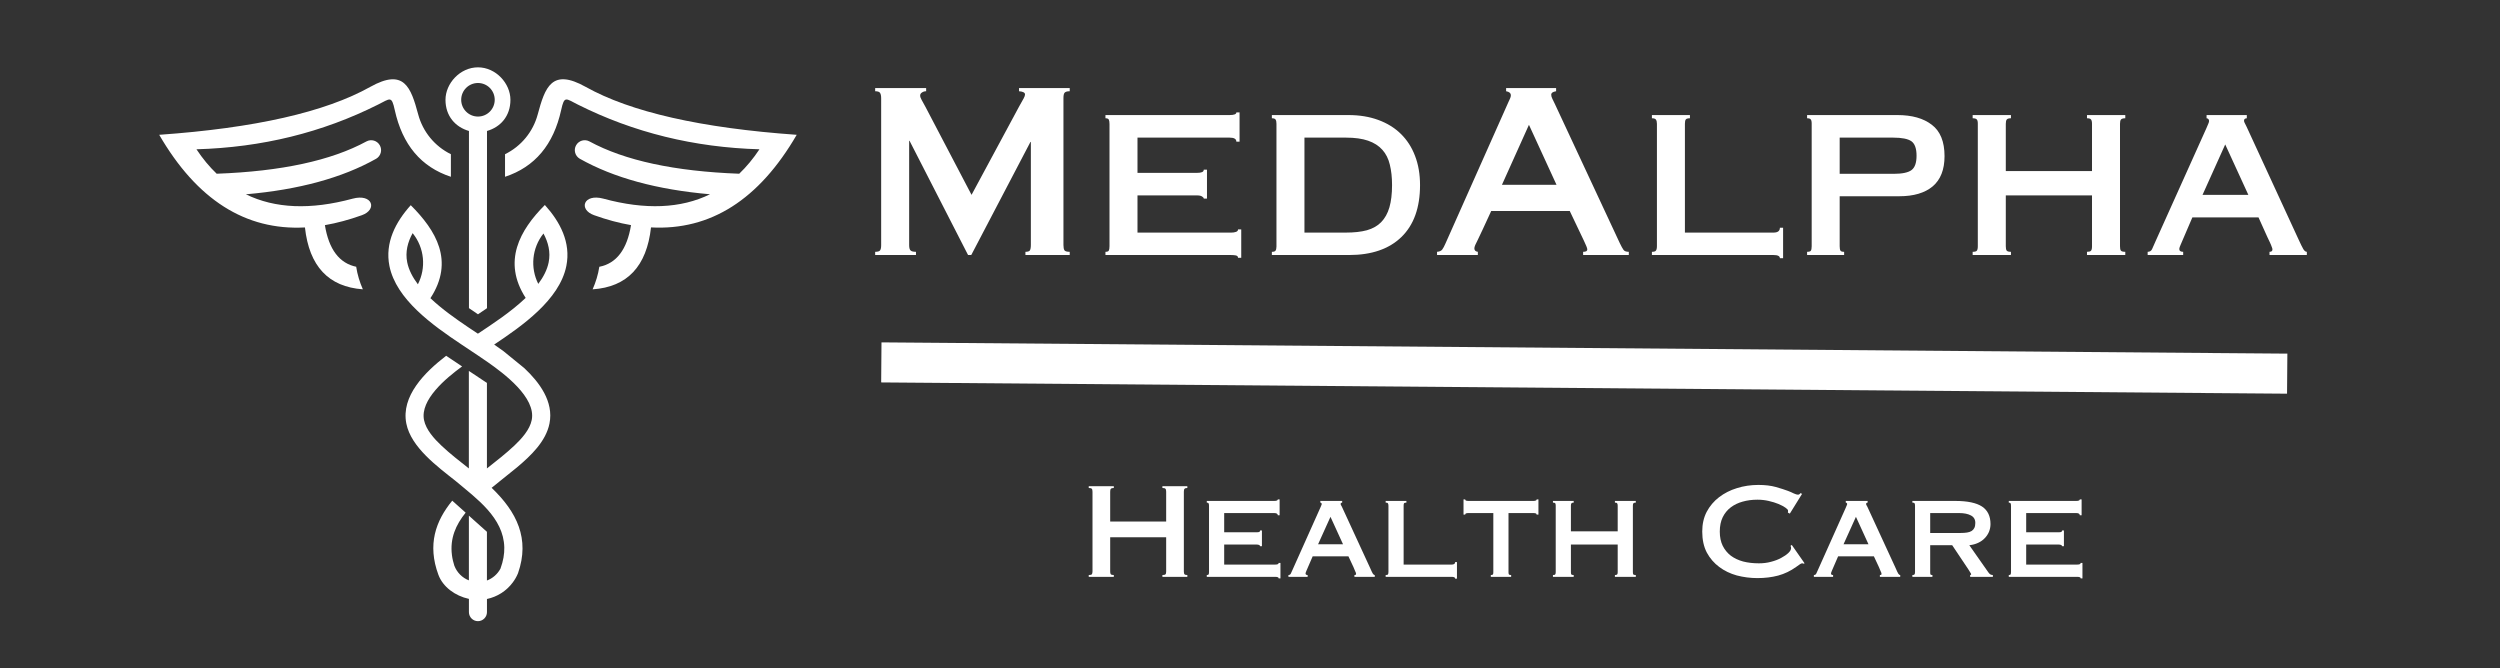 <svg xmlns="http://www.w3.org/2000/svg" xmlns:xlink="http://www.w3.org/1999/xlink" width="374" zoomAndPan="magnify" viewBox="0 0 280.5 75" height="100" preserveAspectRatio="xMidYMid meet" version="1.2"><rect x="0" y="0" width="280.5" height="75" fill="#333333" stroke="none"/><defs><clipPath id="626ea2b463"><path d="M 73 15 L 280 15 L 280 68 L 73 68 Z M 73 15 "/></clipPath><clipPath id="9cd23302b1"><path d="M 43 23 L 64 23 L 64 69.691 L 43 69.691 Z M 43 23 "/></clipPath><clipPath id="440c3d2456"><path d="M 49 7.555 L 58 7.555 L 58 36 L 49 36 Z M 49 7.555 "/></clipPath><clipPath id="da4993c532"><path d="M 17.801 8 L 51 8 L 51 33 L 17.801 33 Z M 17.801 8 "/></clipPath><clipPath id="b4ba28012c"><path d="M 56 8 L 89.672 8 L 89.672 33 L 56 33 Z M 56 8 "/></clipPath></defs><g id="1ecd2ac0f5"><g style="fill:#ffffff;fill-opacity:1;"><g transform="translate(96.241, 28.613)"><path style="stroke:none" d="M 7.672 -18.734 L 7.672 -18.375 C 7.492 -18.375 7.336 -18.328 7.203 -18.234 C 7.066 -18.148 7 -18.035 7 -17.891 C 7 -17.766 7.051 -17.609 7.156 -17.422 C 7.258 -17.234 7.406 -16.969 7.594 -16.625 L 12.766 -6.75 L 18.109 -16.672 C 18.359 -17.117 18.531 -17.426 18.625 -17.594 C 18.719 -17.77 18.766 -17.91 18.766 -18.016 C 18.766 -18.223 18.539 -18.344 18.094 -18.375 L 18.094 -18.734 L 23.781 -18.734 L 23.781 -18.375 C 23.488 -18.375 23.297 -18.316 23.203 -18.203 C 23.117 -18.098 23.078 -17.898 23.078 -17.609 L 23.078 -1.125 C 23.078 -0.852 23.113 -0.656 23.188 -0.531 C 23.27 -0.414 23.469 -0.359 23.781 -0.359 L 23.781 0 L 18.812 0 L 18.812 -0.359 C 19.07 -0.359 19.238 -0.41 19.312 -0.516 C 19.383 -0.629 19.422 -0.832 19.422 -1.125 L 19.422 -12.688 L 19.375 -12.688 L 12.734 0 L 12.375 0 L 5.812 -12.812 L 5.766 -12.812 L 5.766 -1.109 C 5.766 -0.816 5.816 -0.617 5.922 -0.516 C 6.023 -0.41 6.227 -0.359 6.531 -0.359 L 6.531 0 L 1.953 0 L 1.953 -0.359 C 2.234 -0.359 2.414 -0.41 2.5 -0.516 C 2.582 -0.617 2.625 -0.816 2.625 -1.109 L 2.625 -17.578 C 2.625 -17.867 2.582 -18.07 2.5 -18.188 C 2.426 -18.312 2.242 -18.375 1.953 -18.375 L 1.953 -18.734 Z M 7.672 -18.734 "/></g></g><g style="fill:#ffffff;fill-opacity:1;"><g transform="translate(121.97, 28.613)"><path style="stroke:none" d="M 17.109 -12.719 L 16.75 -12.719 C 16.75 -13.02 16.5 -13.172 16 -13.172 L 5.656 -13.172 L 5.656 -9.219 L 12.359 -9.219 C 12.578 -9.219 12.754 -9.242 12.891 -9.297 C 13.023 -9.348 13.094 -9.441 13.094 -9.578 L 13.453 -9.578 L 13.453 -6.328 L 13.094 -6.328 C 13.094 -6.41 13.031 -6.488 12.906 -6.562 C 12.789 -6.645 12.609 -6.688 12.359 -6.688 L 5.656 -6.688 L 5.656 -2.516 L 16.188 -2.516 C 16.375 -2.516 16.547 -2.539 16.703 -2.594 C 16.859 -2.645 16.938 -2.738 16.938 -2.875 L 17.297 -2.875 L 17.297 0.312 L 16.938 0.312 C 16.938 0.176 16.859 0.086 16.703 0.047 C 16.547 0.016 16.359 0 16.141 0 L 2.062 0 L 2.062 -0.359 C 2.27 -0.359 2.395 -0.406 2.438 -0.5 C 2.488 -0.594 2.516 -0.758 2.516 -1 L 2.516 -14.688 C 2.516 -14.926 2.488 -15.094 2.438 -15.188 C 2.395 -15.289 2.27 -15.344 2.062 -15.344 L 2.062 -15.703 L 15.984 -15.703 C 16.492 -15.703 16.75 -15.801 16.75 -16 L 17.109 -16 Z M 17.109 -12.719 "/></g></g><g style="fill:#ffffff;fill-opacity:1;"><g transform="translate(140.547, 28.613)"><path style="stroke:none" d="M 10.453 -2.516 C 11.379 -2.516 12.172 -2.602 12.828 -2.781 C 13.484 -2.969 14.016 -3.27 14.422 -3.688 C 14.836 -4.113 15.145 -4.664 15.344 -5.344 C 15.539 -6.02 15.641 -6.852 15.641 -7.844 C 15.641 -8.719 15.555 -9.484 15.391 -10.141 C 15.234 -10.805 14.953 -11.363 14.547 -11.812 C 14.148 -12.258 13.617 -12.598 12.953 -12.828 C 12.297 -13.055 11.469 -13.172 10.469 -13.172 L 5.812 -13.172 L 5.812 -2.516 Z M 10.75 -15.703 C 11.988 -15.703 13.102 -15.52 14.094 -15.156 C 15.094 -14.789 15.938 -14.27 16.625 -13.594 C 17.32 -12.914 17.852 -12.094 18.219 -11.125 C 18.594 -10.156 18.781 -9.062 18.781 -7.844 C 18.781 -5.312 18.082 -3.367 16.688 -2.016 C 15.301 -0.672 13.344 0 10.812 0 L 2.156 0 L 2.156 -0.359 C 2.363 -0.359 2.5 -0.398 2.562 -0.484 C 2.633 -0.578 2.672 -0.734 2.672 -0.953 L 2.672 -14.719 C 2.672 -14.938 2.641 -15.094 2.578 -15.188 C 2.523 -15.289 2.383 -15.344 2.156 -15.344 L 2.156 -15.703 Z M 10.75 -15.703 "/></g></g><g style="fill:#ffffff;fill-opacity:1;"><g transform="translate(160.564, 28.613)"><path style="stroke:none" d="M 7.953 -7.875 L 14.078 -7.875 L 10.984 -14.609 Z M 14.031 -18.734 L 14.031 -18.375 C 13.664 -18.32 13.484 -18.191 13.484 -17.984 C 13.484 -17.848 13.523 -17.695 13.609 -17.531 C 13.691 -17.375 13.781 -17.191 13.875 -16.984 L 21.172 -1.344 C 21.348 -0.977 21.488 -0.723 21.594 -0.578 C 21.695 -0.43 21.895 -0.359 22.188 -0.359 L 22.188 0 L 17.062 0 L 17.062 -0.359 C 17.375 -0.359 17.531 -0.445 17.531 -0.625 C 17.531 -0.707 17.492 -0.832 17.422 -1 C 17.348 -1.176 17.254 -1.383 17.141 -1.625 L 15.562 -4.938 L 6.75 -4.938 C 6.363 -4.102 6.051 -3.426 5.812 -2.906 C 5.57 -2.395 5.383 -2 5.25 -1.719 C 5.125 -1.477 5.023 -1.273 4.953 -1.109 C 4.891 -0.953 4.859 -0.832 4.859 -0.75 C 4.859 -0.52 4.988 -0.391 5.25 -0.359 L 5.25 0 L 0.672 0 L 0.672 -0.359 C 0.941 -0.379 1.133 -0.461 1.25 -0.609 C 1.363 -0.754 1.492 -1 1.641 -1.344 L 8.672 -17.141 C 8.742 -17.273 8.805 -17.41 8.859 -17.547 C 8.922 -17.68 8.953 -17.801 8.953 -17.906 C 8.953 -18.164 8.773 -18.32 8.422 -18.375 L 8.422 -18.734 Z M 14.031 -18.734 "/></g></g><g style="fill:#ffffff;fill-opacity:1;"><g transform="translate(183.438, 28.613)"><path style="stroke:none" d="M 6.172 -15.703 L 6.172 -15.344 C 5.93 -15.344 5.773 -15.297 5.703 -15.203 C 5.641 -15.117 5.609 -14.957 5.609 -14.719 L 5.609 -2.516 L 15.547 -2.516 C 16.023 -2.516 16.266 -2.695 16.266 -3.062 L 16.625 -3.062 L 16.625 0.359 L 16.266 0.359 C 16.266 0.117 16.023 0 15.547 0 L 1.906 0 L 1.906 -0.359 C 2.145 -0.359 2.297 -0.406 2.359 -0.5 C 2.43 -0.594 2.469 -0.758 2.469 -1 L 2.469 -14.719 C 2.469 -14.938 2.43 -15.094 2.359 -15.188 C 2.297 -15.289 2.145 -15.344 1.906 -15.344 L 1.906 -15.703 Z M 6.172 -15.703 "/></g></g><g style="fill:#ffffff;fill-opacity:1;"><g transform="translate(200.599, 28.613)"><path style="stroke:none" d="M 11.859 -9.109 C 12.828 -9.109 13.5 -9.25 13.875 -9.531 C 14.25 -9.812 14.438 -10.348 14.438 -11.141 C 14.438 -11.953 14.242 -12.492 13.859 -12.766 C 13.473 -13.035 12.789 -13.172 11.812 -13.172 L 5.812 -13.172 L 5.812 -9.109 Z M 12.297 -15.703 C 13.93 -15.703 15.219 -15.336 16.156 -14.609 C 17.102 -13.891 17.578 -12.719 17.578 -11.094 C 17.578 -9.582 17.133 -8.453 16.25 -7.703 C 15.363 -6.961 14.113 -6.594 12.5 -6.594 L 5.812 -6.594 L 5.812 -0.984 C 5.812 -0.742 5.844 -0.578 5.906 -0.484 C 5.969 -0.398 6.102 -0.359 6.312 -0.359 L 6.312 0 L 2.156 0 L 2.156 -0.359 C 2.383 -0.359 2.523 -0.398 2.578 -0.484 C 2.641 -0.578 2.672 -0.742 2.672 -0.984 L 2.672 -14.75 C 2.672 -14.988 2.633 -15.145 2.562 -15.219 C 2.5 -15.301 2.363 -15.344 2.156 -15.344 L 2.156 -15.703 Z M 12.297 -15.703 "/></g></g><g style="fill:#ffffff;fill-opacity:1;"><g transform="translate(219.176, 28.613)"><path style="stroke:none" d="M 6.453 -15.703 L 6.453 -15.344 C 6.211 -15.344 6.055 -15.297 5.984 -15.203 C 5.91 -15.117 5.875 -14.957 5.875 -14.719 L 5.875 -9.422 L 15.547 -9.422 L 15.547 -14.719 C 15.547 -14.957 15.508 -15.117 15.438 -15.203 C 15.375 -15.297 15.223 -15.344 14.984 -15.344 L 14.984 -15.703 L 19.281 -15.703 L 19.281 -15.344 C 19.039 -15.344 18.879 -15.297 18.797 -15.203 C 18.723 -15.117 18.688 -14.957 18.688 -14.719 L 18.688 -0.984 C 18.688 -0.754 18.719 -0.594 18.781 -0.5 C 18.852 -0.406 19.02 -0.359 19.281 -0.359 L 19.281 0 L 14.984 0 L 14.984 -0.359 C 15.203 -0.359 15.348 -0.395 15.422 -0.469 C 15.504 -0.551 15.547 -0.711 15.547 -0.953 L 15.547 -6.688 L 5.875 -6.688 L 5.875 -0.984 C 5.875 -0.754 5.906 -0.594 5.969 -0.5 C 6.039 -0.406 6.203 -0.359 6.453 -0.359 L 6.453 0 L 2.156 0 L 2.156 -0.359 C 2.395 -0.359 2.551 -0.398 2.625 -0.484 C 2.695 -0.578 2.734 -0.742 2.734 -0.984 L 2.734 -14.75 C 2.734 -14.988 2.691 -15.145 2.609 -15.219 C 2.535 -15.301 2.383 -15.344 2.156 -15.344 L 2.156 -15.703 Z M 6.453 -15.703 "/></g></g><g style="fill:#ffffff;fill-opacity:1;"><g transform="translate(240.608, 28.613)"><path style="stroke:none" d="M 6.516 -6.75 L 11.656 -6.75 L 9.062 -12.406 Z M 11.484 -15.703 L 11.484 -15.344 C 11.391 -15.344 11.312 -15.316 11.25 -15.266 C 11.195 -15.223 11.172 -15.16 11.172 -15.078 C 11.172 -15.016 11.188 -14.945 11.219 -14.875 C 11.25 -14.801 11.328 -14.645 11.453 -14.406 L 17.266 -1.797 C 17.523 -1.234 17.711 -0.852 17.828 -0.656 C 17.953 -0.457 18.082 -0.359 18.219 -0.359 L 18.219 0 L 14.031 0 L 14.031 -0.359 C 14.25 -0.359 14.359 -0.445 14.359 -0.625 C 14.359 -0.707 14.336 -0.789 14.297 -0.875 C 14.266 -0.957 14.234 -1.039 14.203 -1.125 C 14.172 -1.219 14.035 -1.508 13.797 -2 C 13.566 -2.5 13.234 -3.238 12.797 -4.219 L 5.375 -4.219 L 4.094 -1.234 C 3.969 -0.961 3.906 -0.781 3.906 -0.688 C 3.906 -0.469 4.051 -0.359 4.344 -0.359 L 4.344 0 L 0.359 0 L 0.359 -0.359 C 0.598 -0.359 0.766 -0.461 0.859 -0.672 C 0.953 -0.879 1.094 -1.195 1.281 -1.625 L 6.953 -14.234 C 7.055 -14.473 7.129 -14.645 7.172 -14.75 C 7.223 -14.863 7.25 -14.961 7.25 -15.047 C 7.25 -15.141 7.219 -15.211 7.156 -15.266 C 7.102 -15.316 7.039 -15.344 6.969 -15.344 L 6.969 -15.703 Z M 11.484 -15.703 "/></g></g><g clip-rule="nonzero" clip-path="url(#626ea2b463)"><path style="fill:none;stroke-width:6;stroke-linecap:butt;stroke-linejoin:miter;stroke:#ffffff;stroke-opacity:1;stroke-miterlimit:4;" d="M 0.002 3 L 210.601 3 " transform="matrix(0.749,0.006,-0.006,0.749,98.902,38.414)"/></g><g style="fill:#ffffff;fill-opacity:1;"><g transform="translate(121.094, 64.721)"><path style="stroke:none" d="M 3.875 -10.172 L 3.875 -9.969 C 3.707 -9.969 3.598 -9.938 3.547 -9.875 C 3.492 -9.82 3.469 -9.711 3.469 -9.547 L 3.469 -6.203 L 9.75 -6.203 L 9.75 -9.547 C 9.75 -9.711 9.723 -9.82 9.672 -9.875 C 9.629 -9.938 9.516 -9.969 9.328 -9.969 L 9.328 -10.172 L 12.125 -10.172 L 12.125 -9.969 C 11.969 -9.969 11.863 -9.938 11.812 -9.875 C 11.758 -9.82 11.734 -9.711 11.734 -9.547 L 11.734 -0.609 C 11.734 -0.453 11.758 -0.344 11.812 -0.281 C 11.863 -0.227 11.969 -0.203 12.125 -0.203 L 12.125 0 L 9.328 0 L 9.328 -0.203 C 9.504 -0.203 9.617 -0.227 9.672 -0.281 C 9.723 -0.332 9.75 -0.438 9.75 -0.594 L 9.75 -4.438 L 3.469 -4.438 L 3.469 -0.609 C 3.469 -0.461 3.488 -0.359 3.531 -0.297 C 3.582 -0.234 3.695 -0.203 3.875 -0.203 L 3.875 0 L 1.062 0 L 1.062 -0.203 C 1.238 -0.203 1.352 -0.227 1.406 -0.281 C 1.457 -0.344 1.484 -0.453 1.484 -0.609 L 1.484 -9.547 C 1.484 -9.711 1.457 -9.82 1.406 -9.875 C 1.363 -9.938 1.25 -9.969 1.062 -9.969 L 1.062 -10.172 Z M 3.875 -10.172 "/></g></g><g style="fill:#ffffff;fill-opacity:1;"><g transform="translate(134.276, 64.721)"><path style="stroke:none" d="M 9.297 -6.906 L 9.094 -6.906 C 9.094 -7.07 8.957 -7.156 8.688 -7.156 L 3.078 -7.156 L 3.078 -5 L 6.703 -5 C 6.828 -5 6.926 -5.008 7 -5.031 C 7.07 -5.062 7.109 -5.117 7.109 -5.203 L 7.312 -5.203 L 7.312 -3.438 L 7.109 -3.438 C 7.109 -3.477 7.078 -3.52 7.016 -3.562 C 6.953 -3.602 6.848 -3.625 6.703 -3.625 L 3.078 -3.625 L 3.078 -1.375 L 8.781 -1.375 C 8.883 -1.375 8.977 -1.383 9.062 -1.406 C 9.145 -1.438 9.188 -1.488 9.188 -1.562 L 9.391 -1.562 L 9.391 0.172 L 9.188 0.172 C 9.188 0.098 9.145 0.051 9.062 0.031 C 8.977 0.008 8.879 0 8.766 0 L 1.125 0 L 1.125 -0.203 C 1.227 -0.203 1.297 -0.223 1.328 -0.266 C 1.359 -0.316 1.375 -0.41 1.375 -0.547 L 1.375 -7.969 C 1.375 -8.102 1.359 -8.195 1.328 -8.25 C 1.297 -8.301 1.227 -8.328 1.125 -8.328 L 1.125 -8.516 L 8.672 -8.516 C 8.953 -8.516 9.094 -8.57 9.094 -8.688 L 9.297 -8.688 Z M 9.297 -6.906 "/></g></g><g style="fill:#ffffff;fill-opacity:1;"><g transform="translate(144.358, 64.721)"><path style="stroke:none" d="M 3.531 -3.656 L 6.328 -3.656 L 4.922 -6.734 Z M 6.234 -8.516 L 6.234 -8.328 C 6.18 -8.328 6.141 -8.312 6.109 -8.281 C 6.078 -8.258 6.062 -8.227 6.062 -8.188 C 6.062 -8.145 6.07 -8.102 6.094 -8.062 C 6.113 -8.031 6.156 -7.953 6.219 -7.828 L 9.375 -0.984 C 9.508 -0.672 9.609 -0.461 9.672 -0.359 C 9.742 -0.254 9.816 -0.203 9.891 -0.203 L 9.891 0 L 7.609 0 L 7.609 -0.203 C 7.734 -0.203 7.797 -0.242 7.797 -0.328 C 7.797 -0.379 7.785 -0.426 7.766 -0.469 C 7.742 -0.52 7.723 -0.566 7.703 -0.609 C 7.691 -0.66 7.625 -0.82 7.5 -1.094 C 7.375 -1.363 7.188 -1.766 6.938 -2.297 L 2.922 -2.297 L 2.219 -0.672 C 2.156 -0.523 2.125 -0.426 2.125 -0.375 C 2.125 -0.258 2.203 -0.203 2.359 -0.203 L 2.359 0 L 0.203 0 L 0.203 -0.203 C 0.328 -0.203 0.414 -0.254 0.469 -0.359 C 0.52 -0.473 0.598 -0.645 0.703 -0.875 L 3.766 -7.719 C 3.828 -7.852 3.867 -7.953 3.891 -8.016 C 3.922 -8.078 3.938 -8.129 3.938 -8.172 C 3.938 -8.211 3.922 -8.25 3.891 -8.281 C 3.859 -8.312 3.82 -8.328 3.781 -8.328 L 3.781 -8.516 Z M 6.234 -8.516 "/></g></g><g style="fill:#ffffff;fill-opacity:1;"><g transform="translate(154.44, 64.721)"><path style="stroke:none" d="M 3.359 -8.516 L 3.359 -8.328 C 3.223 -8.328 3.133 -8.301 3.094 -8.25 C 3.062 -8.207 3.047 -8.117 3.047 -7.984 L 3.047 -1.375 L 8.438 -1.375 C 8.695 -1.375 8.828 -1.469 8.828 -1.656 L 9.031 -1.656 L 9.031 0.203 L 8.828 0.203 C 8.828 0.066 8.695 0 8.438 0 L 1.031 0 L 1.031 -0.203 C 1.164 -0.203 1.25 -0.223 1.281 -0.266 C 1.32 -0.316 1.344 -0.41 1.344 -0.547 L 1.344 -7.984 C 1.344 -8.109 1.32 -8.195 1.281 -8.25 C 1.25 -8.301 1.164 -8.328 1.031 -8.328 L 1.031 -8.516 Z M 3.359 -8.516 "/></g></g><g style="fill:#ffffff;fill-opacity:1;"><g transform="translate(163.754, 64.721)"><path style="stroke:none" d="M 0.453 -8.688 L 0.641 -8.688 C 0.641 -8.613 0.676 -8.566 0.75 -8.547 C 0.832 -8.523 0.938 -8.516 1.062 -8.516 L 8.25 -8.516 C 8.363 -8.516 8.457 -8.523 8.531 -8.547 C 8.613 -8.566 8.656 -8.613 8.656 -8.688 L 8.859 -8.688 L 8.859 -6.984 L 8.656 -6.984 C 8.656 -7.055 8.617 -7.102 8.547 -7.125 C 8.484 -7.145 8.383 -7.156 8.25 -7.156 L 5.5 -7.156 L 5.5 -0.5 C 5.5 -0.395 5.516 -0.316 5.547 -0.266 C 5.586 -0.223 5.672 -0.203 5.797 -0.203 L 5.797 0 L 3.516 0 L 3.516 -0.203 C 3.641 -0.203 3.719 -0.223 3.75 -0.266 C 3.781 -0.316 3.797 -0.395 3.797 -0.5 L 3.797 -7.156 L 1.016 -7.156 C 0.91 -7.156 0.82 -7.145 0.75 -7.125 C 0.676 -7.102 0.641 -7.055 0.641 -6.984 L 0.453 -6.984 Z M 0.453 -8.688 "/></g></g><g style="fill:#ffffff;fill-opacity:1;"><g transform="translate(173.068, 64.721)"><path style="stroke:none" d="M 3.5 -8.516 L 3.5 -8.328 C 3.375 -8.328 3.289 -8.301 3.25 -8.25 C 3.207 -8.207 3.188 -8.117 3.188 -7.984 L 3.188 -5.109 L 8.438 -5.109 L 8.438 -7.984 C 8.438 -8.117 8.414 -8.207 8.375 -8.25 C 8.344 -8.301 8.258 -8.328 8.125 -8.328 L 8.125 -8.516 L 10.469 -8.516 L 10.469 -8.328 C 10.332 -8.328 10.242 -8.301 10.203 -8.25 C 10.16 -8.207 10.141 -8.117 10.141 -7.984 L 10.141 -0.531 C 10.141 -0.406 10.156 -0.316 10.188 -0.266 C 10.227 -0.223 10.32 -0.203 10.469 -0.203 L 10.469 0 L 8.125 0 L 8.125 -0.203 C 8.25 -0.203 8.332 -0.223 8.375 -0.266 C 8.414 -0.305 8.438 -0.391 8.438 -0.516 L 8.438 -3.625 L 3.188 -3.625 L 3.188 -0.531 C 3.188 -0.406 3.203 -0.316 3.234 -0.266 C 3.273 -0.223 3.363 -0.203 3.5 -0.203 L 3.5 0 L 1.172 0 L 1.172 -0.203 C 1.305 -0.203 1.391 -0.223 1.422 -0.266 C 1.461 -0.305 1.484 -0.395 1.484 -0.531 L 1.484 -8 C 1.484 -8.133 1.461 -8.223 1.422 -8.266 C 1.379 -8.305 1.297 -8.328 1.172 -8.328 L 1.172 -8.516 Z M 3.5 -8.516 "/></g></g><g style="fill:#ffffff;fill-opacity:1;"><g transform="translate(184.7, 64.721)"><path style="stroke:none" d=""/></g></g><g style="fill:#ffffff;fill-opacity:1;"><g transform="translate(190.132, 64.721)"><path style="stroke:none" d="M 7.156 -10.312 C 7.914 -10.312 8.57 -10.234 9.125 -10.078 C 9.676 -9.922 10.129 -9.773 10.484 -9.641 C 10.711 -9.555 10.926 -9.461 11.125 -9.359 C 11.332 -9.266 11.488 -9.219 11.594 -9.219 C 11.707 -9.219 11.801 -9.273 11.875 -9.391 L 12.062 -9.312 L 10.688 -7.094 L 10.469 -7.203 C 10.477 -7.254 10.484 -7.297 10.484 -7.328 C 10.484 -7.367 10.484 -7.406 10.484 -7.438 C 10.484 -7.52 10.383 -7.629 10.188 -7.766 C 10 -7.898 9.742 -8.035 9.422 -8.172 C 9.098 -8.305 8.727 -8.422 8.312 -8.516 C 7.906 -8.609 7.484 -8.656 7.047 -8.656 C 6.453 -8.656 5.898 -8.582 5.391 -8.438 C 4.891 -8.301 4.445 -8.086 4.062 -7.797 C 3.676 -7.504 3.375 -7.133 3.156 -6.688 C 2.938 -6.238 2.828 -5.703 2.828 -5.078 C 2.828 -4.461 2.938 -3.93 3.156 -3.484 C 3.375 -3.047 3.676 -2.676 4.062 -2.375 C 4.457 -2.082 4.922 -1.863 5.453 -1.719 C 5.992 -1.582 6.582 -1.516 7.219 -1.516 C 7.695 -1.516 8.148 -1.57 8.578 -1.688 C 9.016 -1.801 9.395 -1.945 9.719 -2.125 C 10.051 -2.301 10.316 -2.484 10.516 -2.672 C 10.723 -2.867 10.828 -3.055 10.828 -3.234 C 10.828 -3.273 10.82 -3.312 10.812 -3.344 C 10.801 -3.383 10.785 -3.43 10.766 -3.484 L 10.906 -3.578 L 12.344 -1.516 L 12.234 -1.469 C 12.203 -1.5 12.145 -1.516 12.062 -1.516 C 12 -1.516 11.914 -1.477 11.812 -1.406 C 11.707 -1.332 11.566 -1.234 11.391 -1.109 C 10.766 -0.66 10.094 -0.336 9.375 -0.141 C 8.664 0.047 7.891 0.141 7.047 0.141 C 6.254 0.141 5.484 0.039 4.734 -0.156 C 3.992 -0.363 3.336 -0.68 2.766 -1.109 C 2.191 -1.535 1.727 -2.07 1.375 -2.719 C 1.031 -3.375 0.859 -4.16 0.859 -5.078 C 0.859 -5.91 1.023 -6.648 1.359 -7.297 C 1.703 -7.941 2.164 -8.488 2.75 -8.938 C 3.332 -9.383 4 -9.723 4.75 -9.953 C 5.508 -10.191 6.312 -10.312 7.156 -10.312 Z M 7.156 -10.312 "/></g></g><g style="fill:#ffffff;fill-opacity:1;"><g transform="translate(203.314, 64.721)"><path style="stroke:none" d="M 3.531 -3.656 L 6.328 -3.656 L 4.922 -6.734 Z M 6.234 -8.516 L 6.234 -8.328 C 6.18 -8.328 6.141 -8.312 6.109 -8.281 C 6.078 -8.258 6.062 -8.227 6.062 -8.188 C 6.062 -8.145 6.07 -8.102 6.094 -8.062 C 6.113 -8.031 6.156 -7.953 6.219 -7.828 L 9.375 -0.984 C 9.508 -0.672 9.609 -0.461 9.672 -0.359 C 9.742 -0.254 9.816 -0.203 9.891 -0.203 L 9.891 0 L 7.609 0 L 7.609 -0.203 C 7.734 -0.203 7.797 -0.242 7.797 -0.328 C 7.797 -0.379 7.785 -0.426 7.766 -0.469 C 7.742 -0.52 7.723 -0.566 7.703 -0.609 C 7.691 -0.66 7.625 -0.82 7.5 -1.094 C 7.375 -1.363 7.188 -1.766 6.938 -2.297 L 2.922 -2.297 L 2.219 -0.672 C 2.156 -0.523 2.125 -0.426 2.125 -0.375 C 2.125 -0.258 2.203 -0.203 2.359 -0.203 L 2.359 0 L 0.203 0 L 0.203 -0.203 C 0.328 -0.203 0.414 -0.254 0.469 -0.359 C 0.52 -0.473 0.598 -0.645 0.703 -0.875 L 3.766 -7.719 C 3.828 -7.852 3.867 -7.953 3.891 -8.016 C 3.922 -8.078 3.938 -8.129 3.938 -8.172 C 3.938 -8.211 3.922 -8.25 3.891 -8.281 C 3.859 -8.312 3.82 -8.328 3.781 -8.328 L 3.781 -8.516 Z M 6.234 -8.516 "/></g></g><g style="fill:#ffffff;fill-opacity:1;"><g transform="translate(213.396, 64.721)"><path style="stroke:none" d="M 6.594 -4.922 C 6.863 -4.922 7.098 -4.938 7.297 -4.969 C 7.504 -5 7.676 -5.055 7.812 -5.141 C 7.945 -5.223 8.051 -5.336 8.125 -5.484 C 8.195 -5.629 8.234 -5.816 8.234 -6.047 C 8.234 -6.441 8.066 -6.723 7.734 -6.891 C 7.41 -7.066 6.969 -7.156 6.406 -7.156 L 3.172 -7.156 L 3.172 -4.922 Z M 5.984 -8.516 C 7.348 -8.516 8.348 -8.305 8.984 -7.891 C 9.617 -7.473 9.938 -6.816 9.938 -5.922 C 9.938 -5.617 9.879 -5.328 9.766 -5.047 C 9.648 -4.773 9.488 -4.535 9.281 -4.328 C 9.082 -4.117 8.836 -3.945 8.547 -3.812 C 8.254 -3.676 7.926 -3.586 7.562 -3.547 L 9.688 -0.516 C 9.75 -0.422 9.82 -0.344 9.906 -0.281 C 10 -0.227 10.098 -0.203 10.203 -0.203 L 10.203 0 L 7.656 0 L 7.656 -0.203 C 7.727 -0.203 7.766 -0.234 7.766 -0.297 C 7.766 -0.336 7.734 -0.398 7.672 -0.484 C 7.617 -0.578 7.539 -0.703 7.438 -0.859 L 5.641 -3.547 L 3.172 -3.547 L 3.172 -0.547 C 3.172 -0.41 3.18 -0.316 3.203 -0.266 C 3.234 -0.223 3.305 -0.203 3.422 -0.203 L 3.422 0 L 1.172 0 L 1.172 -0.203 C 1.297 -0.203 1.375 -0.223 1.406 -0.266 C 1.445 -0.305 1.469 -0.395 1.469 -0.531 L 1.469 -8 C 1.469 -8.133 1.445 -8.223 1.406 -8.266 C 1.375 -8.305 1.297 -8.328 1.172 -8.328 L 1.172 -8.516 Z M 5.984 -8.516 "/></g></g><g style="fill:#ffffff;fill-opacity:1;"><g transform="translate(224.26, 64.721)"><path style="stroke:none" d="M 9.297 -6.906 L 9.094 -6.906 C 9.094 -7.07 8.957 -7.156 8.688 -7.156 L 3.078 -7.156 L 3.078 -5 L 6.703 -5 C 6.828 -5 6.926 -5.008 7 -5.031 C 7.07 -5.062 7.109 -5.117 7.109 -5.203 L 7.312 -5.203 L 7.312 -3.438 L 7.109 -3.438 C 7.109 -3.477 7.078 -3.52 7.016 -3.562 C 6.953 -3.602 6.848 -3.625 6.703 -3.625 L 3.078 -3.625 L 3.078 -1.375 L 8.781 -1.375 C 8.883 -1.375 8.977 -1.383 9.062 -1.406 C 9.145 -1.438 9.188 -1.488 9.188 -1.562 L 9.391 -1.562 L 9.391 0.172 L 9.188 0.172 C 9.188 0.098 9.145 0.051 9.062 0.031 C 8.977 0.008 8.879 0 8.766 0 L 1.125 0 L 1.125 -0.203 C 1.227 -0.203 1.297 -0.223 1.328 -0.266 C 1.359 -0.316 1.375 -0.41 1.375 -0.547 L 1.375 -7.969 C 1.375 -8.102 1.359 -8.195 1.328 -8.25 C 1.297 -8.301 1.227 -8.328 1.125 -8.328 L 1.125 -8.516 L 8.672 -8.516 C 8.953 -8.516 9.094 -8.57 9.094 -8.688 L 9.297 -8.688 Z M 9.297 -6.906 "/></g></g><g clip-rule="nonzero" clip-path="url(#9cd23302b1)"><path style=" stroke:none;fill-rule:evenodd;fill:#ffffff;fill-opacity:1;" d="M 46.887 31.898 C 46.297 31.113 45.863 30.289 45.691 29.438 C 45.453 28.266 45.746 27.16 46.297 26.16 C 47.637 27.809 47.828 30.074 46.887 31.898 Z M 60.977 26.199 C 61.512 27.188 61.793 28.281 61.559 29.438 C 61.391 30.27 60.973 31.078 60.395 31.852 C 59.484 30.051 59.676 27.836 60.977 26.199 Z M 50.707 62.273 C 50.469 60.398 51.145 58.883 52.246 57.52 L 50.742 56.176 C 48.867 58.461 47.941 61.113 49.184 64.48 C 49.688 65.852 51.062 66.859 52.613 67.195 L 52.613 68.684 C 52.613 69.238 53.066 69.695 53.625 69.695 C 54.18 69.695 54.637 69.238 54.637 68.684 L 54.637 67.207 C 55.801 66.961 56.824 66.301 57.523 65.363 C 57.766 65.043 57.969 64.688 58.125 64.309 L 58.125 64.305 C 59.469 60.453 57.992 57.441 55.16 54.734 L 56.074 53.996 L 58.004 52.441 C 59.566 51.129 61.254 49.52 61.652 47.516 C 62.145 45.055 60.512 42.887 58.824 41.301 L 56.48 39.391 L 55.445 38.66 C 58.551 36.586 62.777 33.652 63.543 29.844 C 64.074 27.211 62.84 24.887 61.133 23 C 58.32 25.816 56.344 29.34 58.98 33.426 C 57.32 35.008 55.207 36.387 53.621 37.438 L 52.812 36.902 L 52.531 36.715 C 51.172 35.797 49.598 34.695 48.293 33.457 C 51.023 29.277 48.906 25.84 46.086 23.023 C 44.391 24.906 43.168 27.223 43.695 29.848 C 44.449 33.57 48.484 36.457 51.781 38.652 L 51.797 38.664 L 53.621 39.879 L 54.77 40.664 C 56.492 41.875 60.168 44.586 59.66 47.121 C 59.441 48.227 58.504 49.246 57.711 49.996 C 56.73 50.918 55.684 51.723 54.633 52.559 L 54.633 42.961 L 54.176 42.66 L 52.902 41.812 L 52.605 41.617 L 52.605 52.559 C 51.559 51.73 50.488 50.906 49.527 49.996 C 48.734 49.25 47.797 48.23 47.574 47.125 C 47.125 44.863 50 42.461 51.848 41.113 L 50.621 40.293 L 50.059 39.918 C 47.656 41.766 44.977 44.445 45.59 47.523 C 46.121 50.191 49.082 52.348 51.152 53.992 C 53.473 55.949 56.496 58.07 56.582 61.41 C 56.598 62.148 56.469 62.938 56.156 63.789 L 56.156 63.793 C 55.828 64.41 55.285 64.891 54.633 65.133 L 54.633 59.668 L 53.125 58.32 L 52.609 57.855 L 52.609 65.117 C 51.863 64.828 51.262 64.227 50.973 63.461 C 50.855 63.082 50.758 62.695 50.707 62.281 Z M 50.707 62.273 "/></g><g clip-rule="nonzero" clip-path="url(#440c3d2456)"><path style=" stroke:none;fill-rule:evenodd;fill:#ffffff;fill-opacity:1;" d="M 55.508 11.195 C 55.508 12.234 54.668 13.078 53.629 13.078 C 52.59 13.078 51.746 12.234 51.746 11.195 C 51.746 10.156 52.59 9.312 53.629 9.312 C 54.668 9.312 55.508 10.156 55.508 11.195 Z M 54.641 34.574 L 54.641 14.695 C 56.16 14.258 57.27 13.031 57.27 11.199 C 57.27 9.363 55.637 7.555 53.629 7.555 C 51.617 7.555 49.984 9.363 49.984 11.199 C 49.984 13.031 51.098 14.258 52.617 14.695 L 52.617 34.574 C 52.926 34.789 53.238 35 53.547 35.207 L 53.629 35.266 C 53.965 35.039 54.305 34.812 54.641 34.578 Z M 54.641 34.574 "/></g><g clip-rule="nonzero" clip-path="url(#da4993c532)"><path style=" stroke:none;fill-rule:evenodd;fill:#ffffff;fill-opacity:1;" d="M 40 29.938 C 38.082 29.551 36.898 27.992 36.453 25.262 C 37.793 25.031 39.176 24.656 40.605 24.145 C 42.379 23.508 41.789 21.688 39.555 22.293 C 34.852 23.566 30.863 23.402 27.59 21.801 C 33.531 21.285 38.402 19.953 42.211 17.809 C 42.73 17.5 42.914 16.828 42.613 16.301 C 42.316 15.773 41.652 15.578 41.117 15.867 C 37.16 18.016 31.559 19.227 24.312 19.492 C 23.492 18.707 22.734 17.793 22.043 16.75 C 29.375 16.543 36.164 14.875 42.41 11.738 C 43.789 11.051 43.934 10.707 44.289 12.336 C 45.145 16.238 47.246 18.738 50.59 19.836 L 50.59 17.301 C 48.77 16.41 47.441 14.773 46.926 12.852 C 46.098 9.781 45.344 7.625 41.547 9.746 C 36.488 12.578 28.594 14.367 17.863 15.125 C 22.09 22.41 27.543 25.875 34.215 25.52 C 34.691 29.867 36.859 32.184 40.711 32.461 C 40.355 31.648 40.098 30.801 39.965 29.934 L 40 29.941 Z M 40.211 29.973 C 40.176 29.969 40.145 29.965 40.113 29.957 C 40.145 29.965 40.176 29.969 40.211 29.973 Z M 40.535 30.012 C 40.5 30.012 40.469 30.008 40.434 30.004 C 40.469 30.008 40.5 30.008 40.535 30.012 Z M 40.535 30.012 "/></g><g clip-rule="nonzero" clip-path="url(#b4ba28012c)"><path style=" stroke:none;fill-rule:evenodd;fill:#ffffff;fill-opacity:1;" d="M 67.242 29.941 C 67.109 30.809 66.848 31.652 66.492 32.465 C 70.379 32.199 72.559 29.887 73.043 25.516 C 79.715 25.871 85.164 22.406 89.391 15.125 C 78.66 14.367 70.77 12.574 65.711 9.746 C 61.91 7.621 61.156 9.777 60.328 12.852 C 59.812 14.773 58.488 16.406 56.664 17.301 L 56.664 19.836 C 60.012 18.734 62.109 16.234 62.965 12.336 C 63.324 10.707 63.465 11.047 64.844 11.738 C 71.09 14.871 77.883 16.543 85.211 16.75 C 84.52 17.793 83.758 18.707 82.941 19.492 C 75.695 19.223 70.094 18.016 66.137 15.867 C 65.602 15.578 64.938 15.77 64.637 16.301 C 64.34 16.828 64.52 17.496 65.043 17.805 C 68.852 19.953 73.727 21.281 79.664 21.797 C 76.391 23.398 72.402 23.566 67.699 22.289 C 65.461 21.688 64.879 23.508 66.648 24.141 C 68.078 24.656 69.461 25.027 70.801 25.258 C 70.352 27.996 69.168 29.555 67.242 29.934 Z M 66.836 30.004 C 66.863 30 66.891 29.996 66.918 29.992 C 66.891 29.996 66.863 30 66.836 30.004 Z M 66.496 30.027 C 66.531 30.027 66.566 30.023 66.605 30.023 C 66.566 30.023 66.531 30.027 66.496 30.027 Z M 66.496 30.027 "/></g></g></svg>